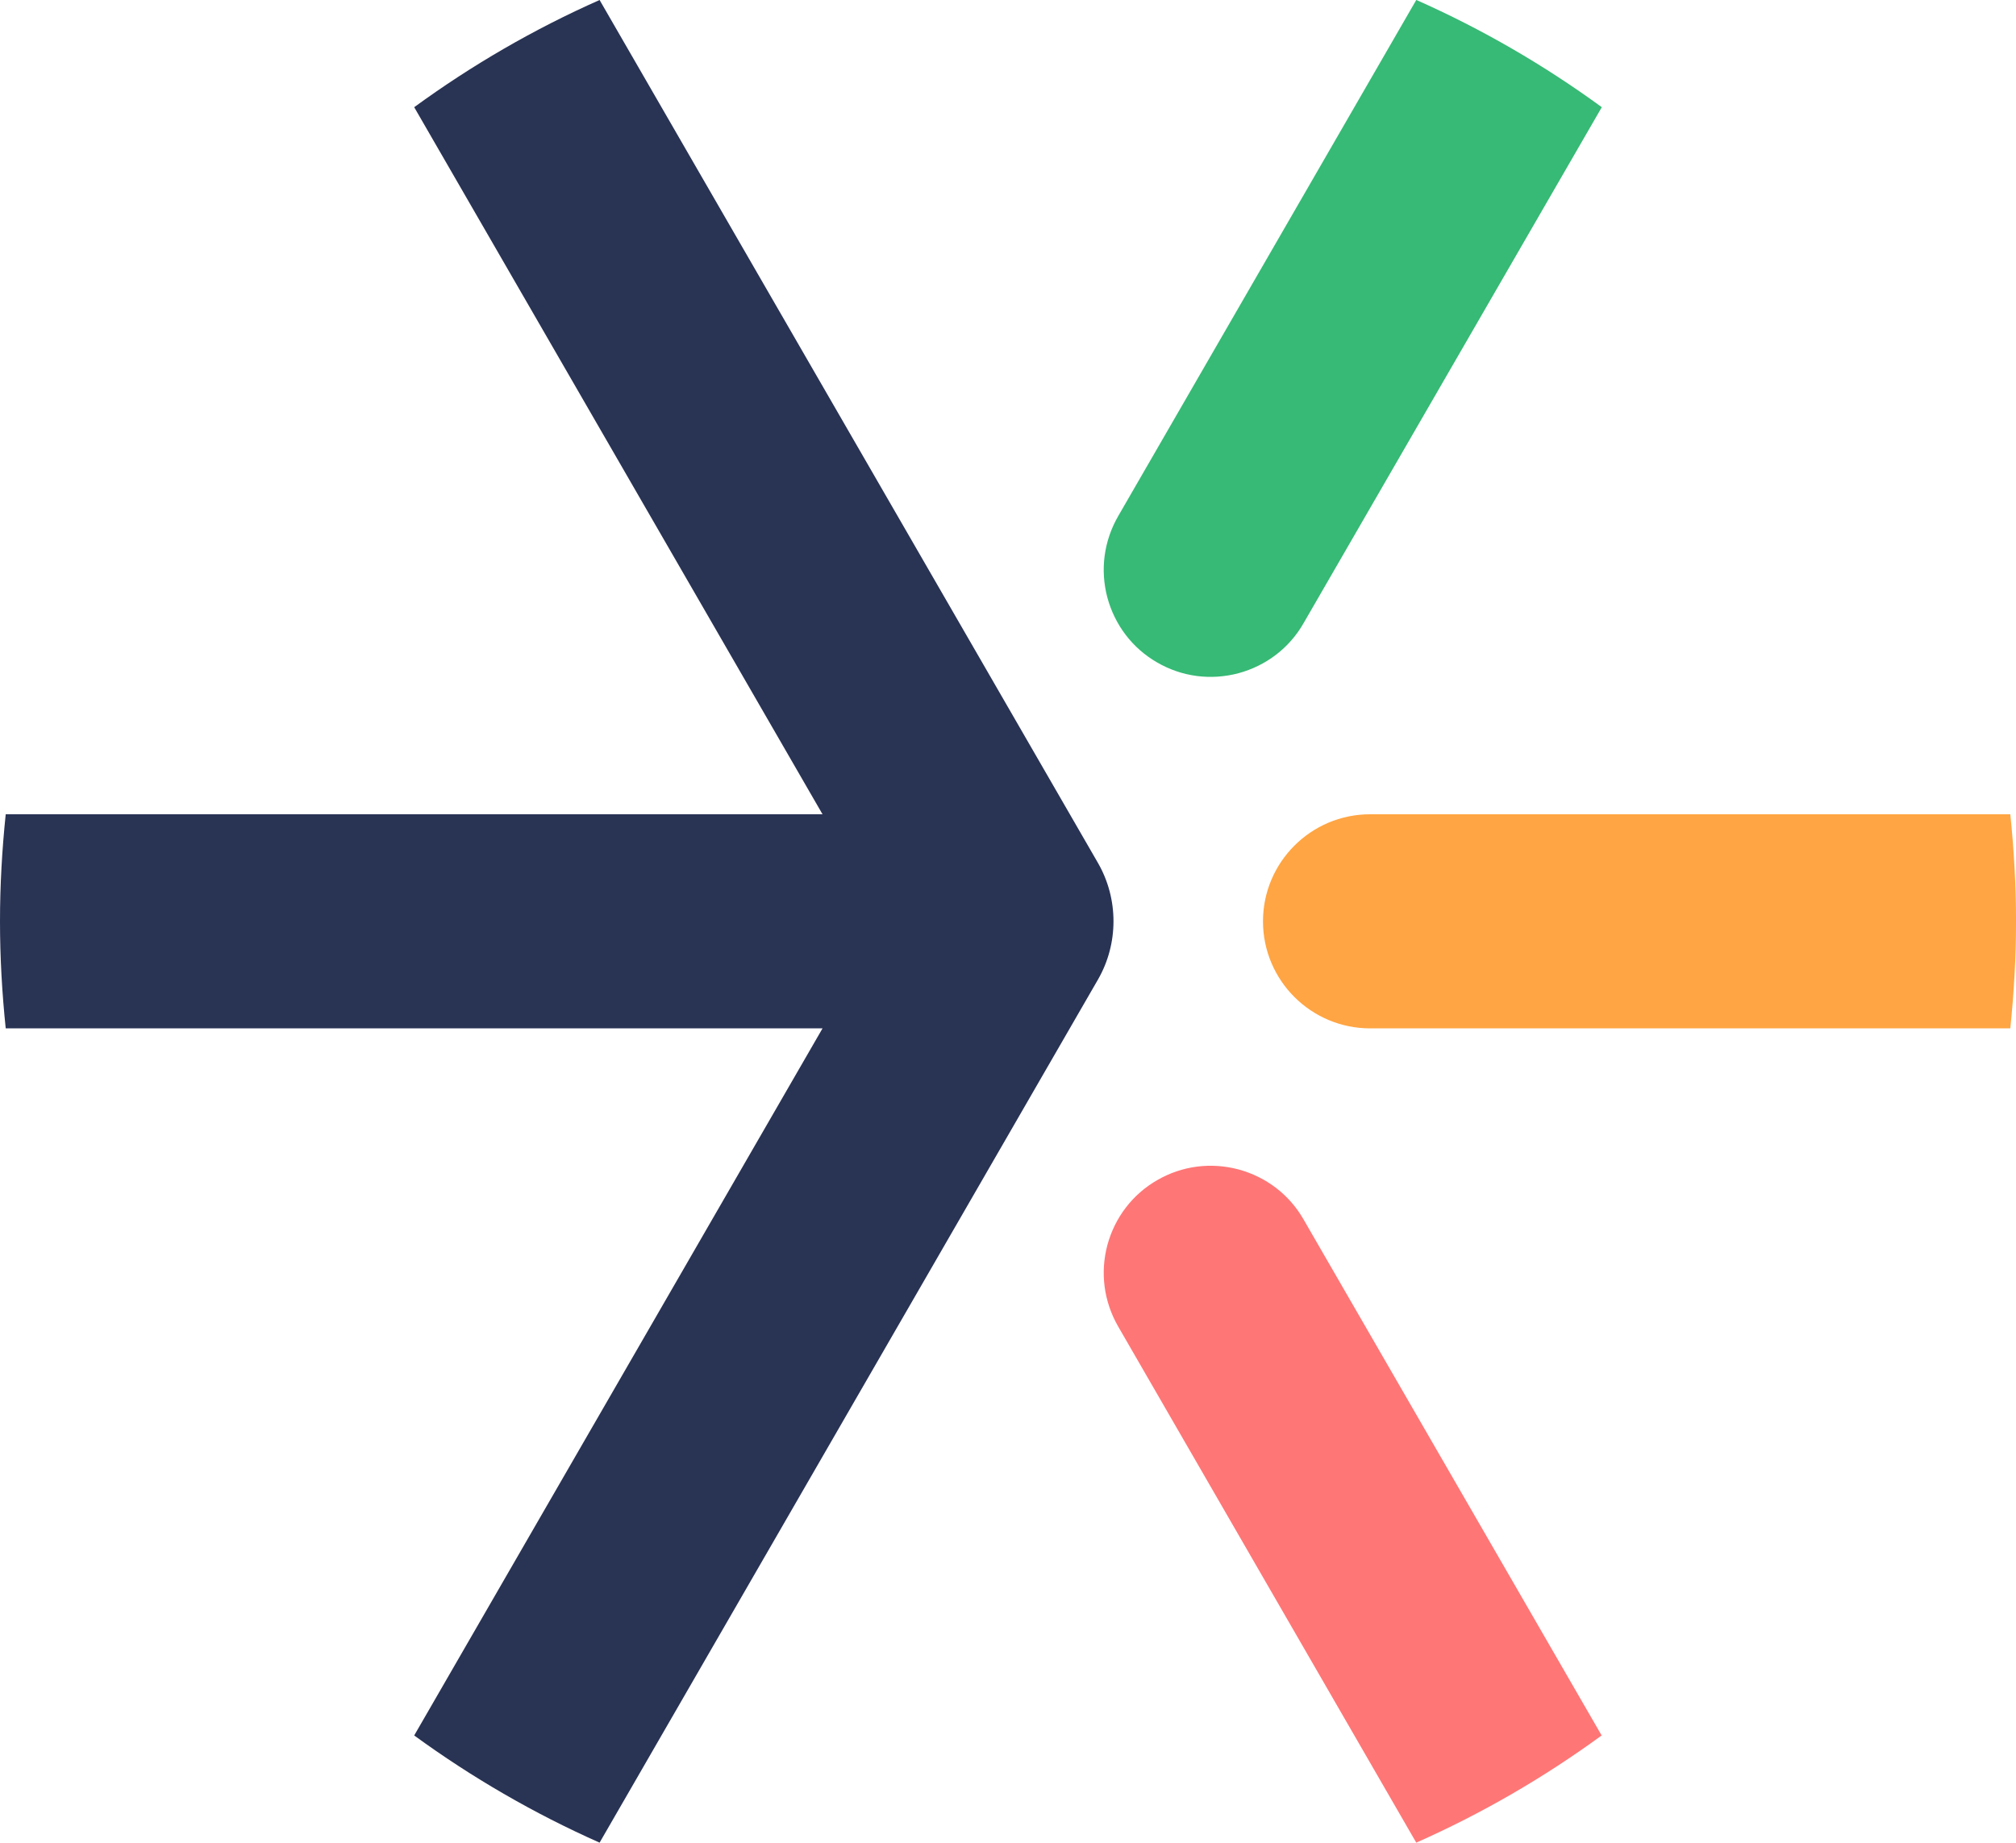 <?xml version="1.0" encoding="UTF-8"?> <svg xmlns="http://www.w3.org/2000/svg" id="Calque_2" data-name="Calque 2" viewBox="0 0 137.45 125.66"><defs><style> .cls-1 { fill: #ff7676; } .cls-2 { fill: #ffa543; } .cls-3 { fill: #36ba75; } .cls-4 { fill: #293354; } </style></defs><g id="Calque_1-2" data-name="Calque 1"><g><path class="cls-4" d="m40.88,0c-4.49,1.99-8.72,4.45-12.64,7.31l27.84,48.22H.39c-.25,2.4-.39,4.84-.39,7.3s.14,4.9.39,7.3h55.69l-27.84,48.22c3.92,2.86,8.16,5.32,12.64,7.31l33.98-58.86c1.41-2.45,1.41-5.5,0-7.95L40.88,0Z"></path><path class="cls-3" d="m96.56,0l-20.33,35.21c-.97,1.69-1.23,3.66-.73,5.54.51,1.88,1.71,3.46,3.4,4.43,1.69.98,3.66,1.23,5.54.73,1.88-.51,3.46-1.71,4.43-3.4L109.21,7.31c-3.92-2.86-8.15-5.32-12.64-7.31Z"></path><path class="cls-2" d="m86.11,62.83c0,4.03,3.28,7.3,7.3,7.3h43.65c.25-2.4.39-4.83.39-7.3s-.14-4.9-.39-7.3h-43.65c-4.03,0-7.3,3.28-7.3,7.3Z"></path><path class="cls-1" d="m96.56,125.66l-20.33-35.21c-.97-1.69-1.23-3.66-.73-5.54.51-1.88,1.71-3.46,3.4-4.43,1.69-.98,3.66-1.23,5.54-.73,1.88.51,3.46,1.71,4.43,3.4l20.33,35.2c-3.92,2.86-8.15,5.32-12.64,7.31Z"></path></g></g></svg> 